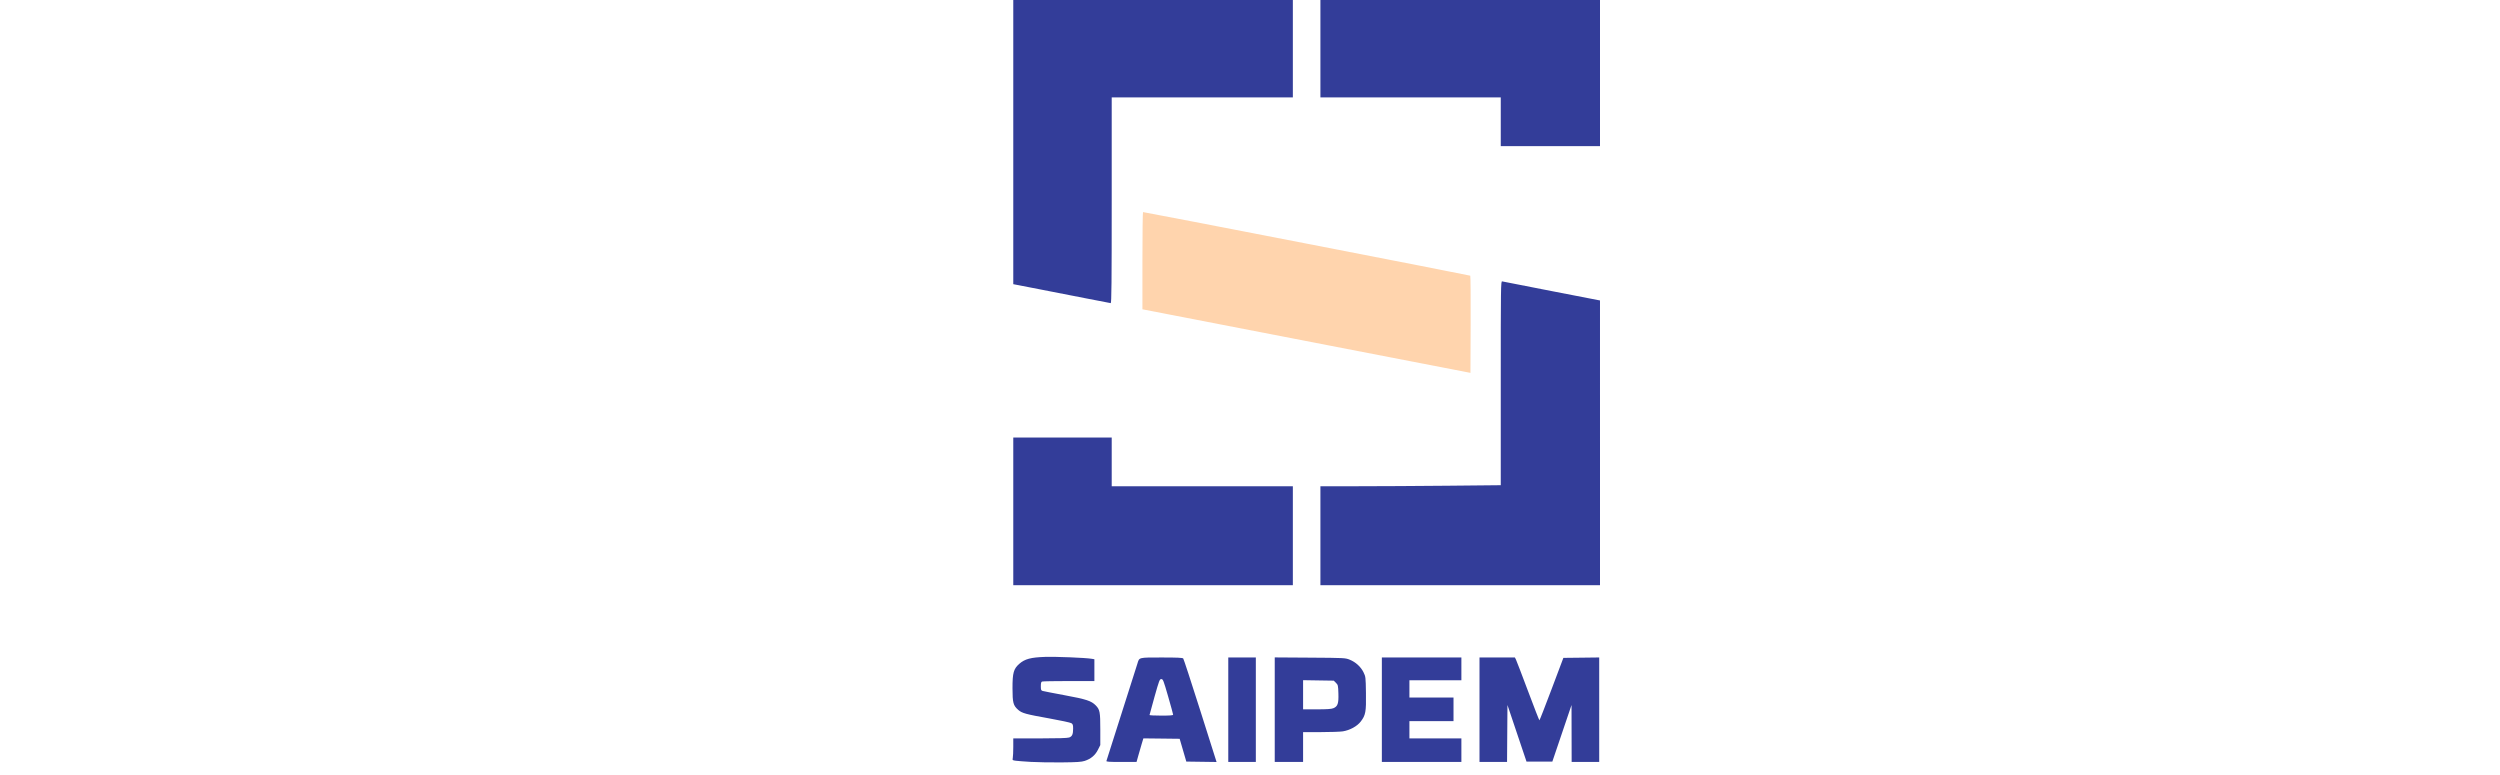 <?xml version="1.0" encoding="UTF-8"?> <svg xmlns="http://www.w3.org/2000/svg" width="200" height="62" viewBox="0 0 200 62" fill="none"> <path d="M106.516 27.675C100.399 26.49 94.495 25.346 93.395 25.132L91.394 24.744V20.856C91.394 18.717 91.416 16.967 91.442 16.967C91.574 16.965 117.58 22.019 117.621 22.055C117.647 22.078 117.661 23.836 117.652 25.963L117.636 29.829L106.516 27.675Z" fill="#FFD4AD"></path> <path d="M82.479 60.952C81.96 60.922 81.411 60.88 81.26 60.859C80.993 60.823 80.986 60.816 81.023 60.63C81.044 60.525 81.062 60.131 81.062 59.755V59.072H83.194C84.609 59.072 85.395 59.048 85.53 59.001C85.773 58.917 85.85 58.745 85.85 58.284C85.85 57.999 85.827 57.929 85.708 57.854C85.63 57.805 84.844 57.635 83.96 57.477C82.052 57.136 81.763 57.056 81.46 56.792C81.059 56.44 81.002 56.225 81 55.068C80.998 53.825 81.087 53.508 81.547 53.103C81.987 52.718 82.464 52.59 83.605 52.552C84.465 52.523 86.86 52.62 87.346 52.704L87.551 52.739V53.612V54.484H85.509C84.385 54.484 83.421 54.502 83.367 54.523C83.293 54.551 83.267 54.648 83.267 54.895C83.267 55.182 83.286 55.236 83.401 55.273C83.476 55.296 84.268 55.451 85.163 55.617C86.906 55.939 87.307 56.071 87.66 56.433C87.988 56.77 88.024 56.958 88.024 58.349V59.606L87.835 59.983C87.615 60.421 87.269 60.712 86.776 60.872C86.512 60.957 86.156 60.981 84.936 60.992C84.105 61.001 82.999 60.982 82.479 60.952ZM88.514 60.876C88.554 60.773 90.873 53.488 90.993 53.089C91.147 52.579 91.067 52.599 92.935 52.599C94.208 52.599 94.608 52.618 94.659 52.68C94.696 52.724 95.291 54.541 95.981 56.717C96.67 58.894 97.255 60.739 97.28 60.817L97.326 60.96L96.116 60.943L94.905 60.926L94.639 60.014L94.373 59.103L92.922 59.086L91.47 59.07L91.341 59.495C91.271 59.729 91.147 60.154 91.068 60.439L90.923 60.957H89.703C88.729 60.957 88.489 60.941 88.514 60.876ZM93.85 57.171C93.849 57.128 93.668 56.47 93.449 55.71C93.078 54.424 93.04 54.327 92.906 54.327C92.77 54.327 92.734 54.423 92.362 55.741C92.142 56.519 91.963 57.176 91.962 57.202C91.962 57.228 92.387 57.249 92.906 57.249C93.622 57.249 93.851 57.23 93.85 57.171ZM98.262 56.778V52.599H99.365H100.467V56.778V60.957H99.365H98.262V56.778ZM101.979 56.775V52.593L104.799 52.612C107.567 52.63 107.624 52.633 107.974 52.774C108.452 52.967 108.864 53.342 109.079 53.78C109.253 54.133 109.256 54.16 109.276 55.442C109.3 56.943 109.251 57.211 108.861 57.721C108.573 58.099 107.994 58.417 107.429 58.508C107.221 58.541 106.42 58.569 105.649 58.569L104.247 58.569V59.763V60.957H103.113H101.979V56.775V56.775ZM106.671 56.657C107.018 56.513 107.097 56.281 107.072 55.484C107.052 54.835 107.042 54.792 106.876 54.627L106.702 54.453L105.475 54.434L104.247 54.414V55.58V56.747H105.352C106.164 56.747 106.513 56.723 106.671 56.657ZM110.548 56.778V52.599H113.729H116.911V53.51V54.422H114.832H112.753V55.113V55.804H114.517H116.281V56.747V57.689H114.517H112.753V58.381V59.072H114.832H116.911V60.014V60.957H113.729H110.548V56.778ZM118.36 56.778V52.599H119.776H121.192L121.279 52.772C121.326 52.867 121.759 53.998 122.241 55.284C122.723 56.571 123.133 57.624 123.153 57.625C123.172 57.626 123.612 56.502 124.129 55.129L125.07 52.63L126.504 52.614L127.937 52.597V56.777V60.957H126.834H125.732L125.727 58.679L125.722 56.401L124.955 58.663L124.188 60.926H123.154H122.12L121.358 58.663L120.597 56.401L120.58 58.679L120.564 60.957H119.462H118.36L118.36 56.778ZM81.062 40.91V35.003H84.999H88.937V36.951V38.899H96.183H103.428V42.858V46.818H92.245H81.062V40.91ZM105.633 42.858V38.899H108.584C110.207 38.899 113.453 38.881 115.798 38.858L120.061 38.816V30.649C120.061 22.903 120.067 22.484 120.172 22.511C120.232 22.527 122.018 22.877 124.141 23.288L127.999 24.037L128 35.427L128 46.818H116.817H105.633L105.633 42.858ZM86.953 23.883C85.948 23.684 84.211 23.344 83.094 23.128L81.062 22.734V11.367V0H92.245H103.428V3.896V7.792H96.183H88.937V16.025C88.937 22.572 88.921 24.256 88.859 24.251C88.815 24.247 87.957 24.081 86.953 23.883ZM120.061 9.741V7.792H112.847H105.633V3.896V0H116.817H128V5.844V11.689H124.031H120.061V9.741Z" fill="#333D99"></path> </svg> 